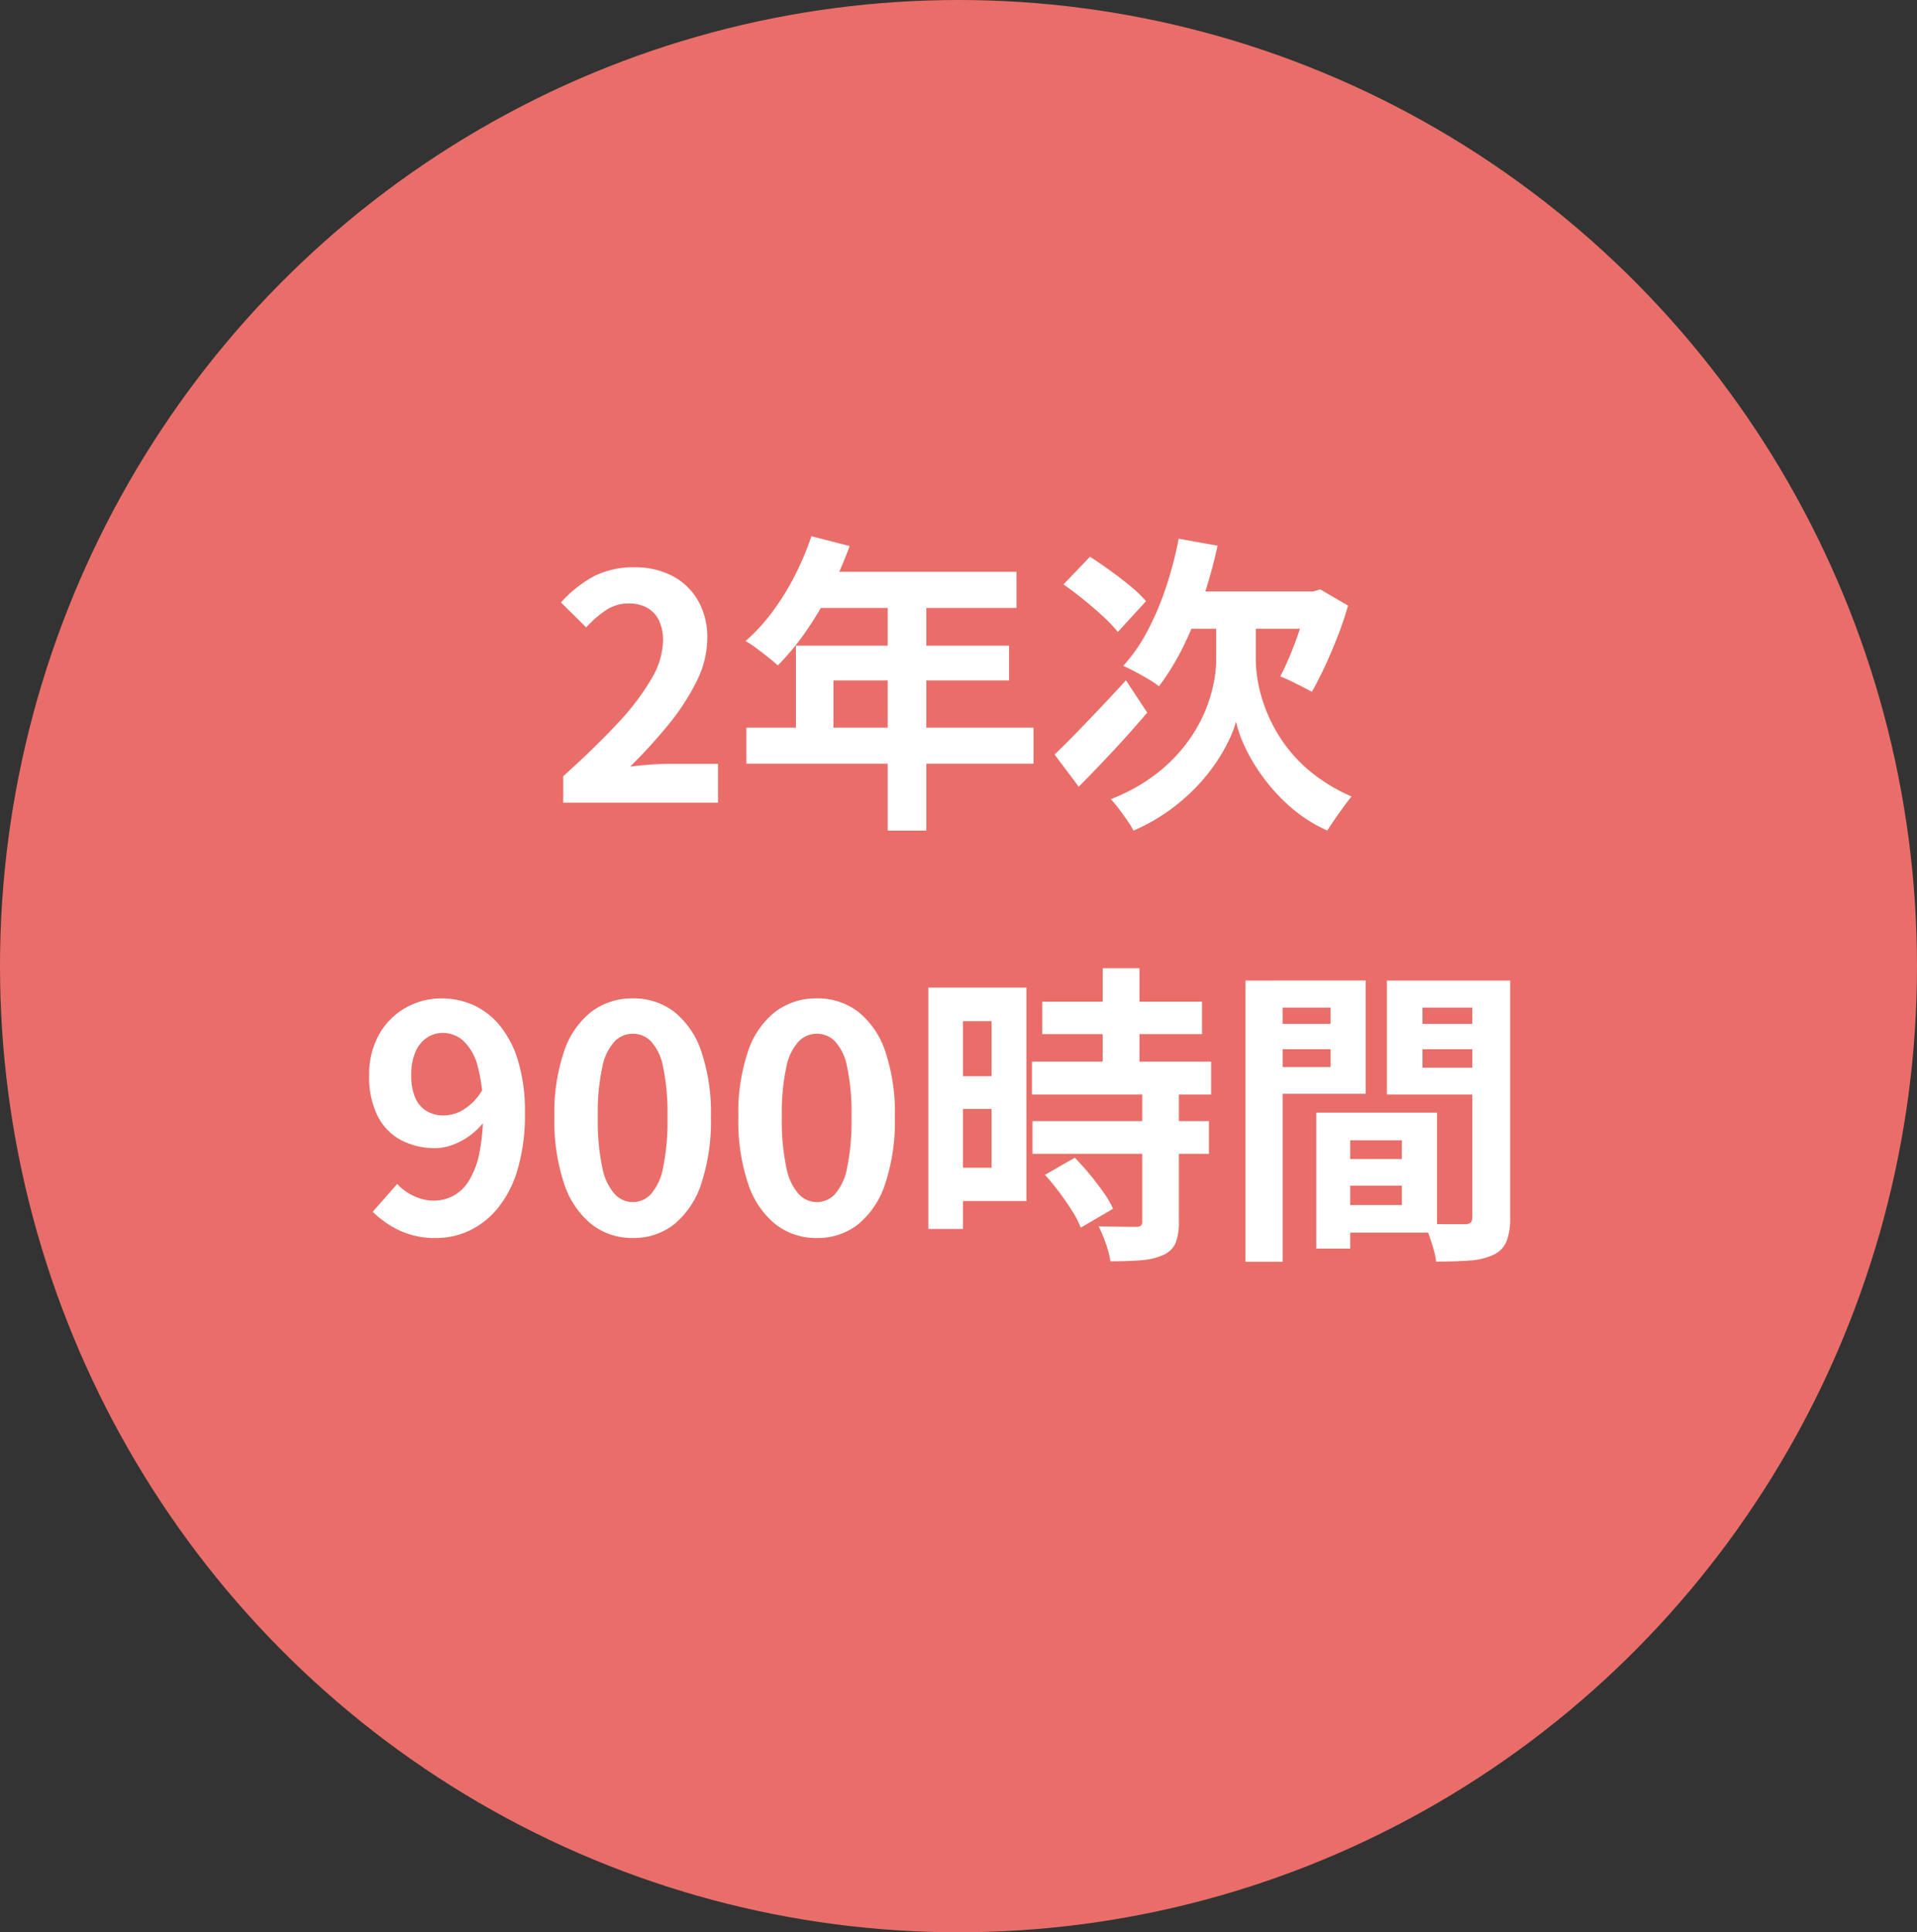 <svg xmlns="http://www.w3.org/2000/svg" width="129" height="130" viewBox="0 0 129 130">
  <rect x="0" y="0" width="129" height="130" fill="#333333" stroke="none"/>
  <g id="グループ_26825" data-name="グループ 26825" transform="translate(-786 -7562)">
    <ellipse id="楕円形_2" data-name="楕円形 2" cx="64.5" cy="65" rx="64.5" ry="65" transform="translate(786 7562)" fill="#e96e69"/>
    <path id="パス_67240" data-name="パス 67240" d="M.9,0V-1.777Q3.02-3.682,4.522-5.294A16.641,16.641,0,0,0,6.82-8.3a5.283,5.283,0,0,0,.8-2.592,3.133,3.133,0,0,0-.264-1.339,1.915,1.915,0,0,0-.787-.868,2.5,2.5,0,0,0-1.272-.3,2.712,2.712,0,0,0-1.549.472,6.963,6.963,0,0,0-1.3,1.137l-1.7-1.679a8.29,8.29,0,0,1,2.221-1.763,5.841,5.841,0,0,1,2.735-.6,5.324,5.324,0,0,1,2.565.593,4.274,4.274,0,0,1,1.714,1.663,4.976,4.976,0,0,1,.614,2.52,6.527,6.527,0,0,1-.71,2.872A15.293,15.293,0,0,1,8-5.272,34.322,34.322,0,0,1,5.4-2.423Q6-2.5,6.7-2.553T7.952-2.61h3.364V0ZM17.6-17.924l2.574.66a25.927,25.927,0,0,1-1.327,3.043,23.465,23.465,0,0,1-1.663,2.769,16.646,16.646,0,0,1-1.843,2.22q-.243-.222-.641-.541t-.806-.622a6.351,6.351,0,0,0-.726-.476,12.25,12.25,0,0,0,1.795-1.947,16.943,16.943,0,0,0,1.511-2.436A19.21,19.21,0,0,0,17.6-17.924Zm.448,2.393H31.4V-13.1H16.828ZM16.56-10.564H30.906v2.345H19.085V-3.81H16.56ZM13.226-5.047H32.548v2.427H13.226Zm9.509-9.23h2.6V1.884h-2.6Zm19.581-3.48,2.617.47a33.4,33.4,0,0,1-1,3.614,25.6,25.6,0,0,1-1.343,3.239,16.3,16.3,0,0,1-1.6,2.605,5.948,5.948,0,0,0-.7-.472q-.443-.262-.9-.507T38.584-9.2a11.267,11.267,0,0,0,1.623-2.335,19.127,19.127,0,0,0,1.259-2.961A25.275,25.275,0,0,0,42.317-17.757Zm3.88,5.9h1.31v2.3a8.69,8.69,0,0,0,.178,1.607A10.153,10.153,0,0,0,48.285-6a10.514,10.514,0,0,0,1.151,2.054,9.869,9.869,0,0,0,1.843,1.936A11.557,11.557,0,0,0,53.952-.415Q53.709-.122,53.4.3t-.592.838q-.286.414-.492.739A9.707,9.707,0,0,1,50.269.646,11.815,11.815,0,0,1,48.645-.9,12.8,12.8,0,0,1,47.421-2.56,11.263,11.263,0,0,1,46.6-4.141a7.583,7.583,0,0,1-.426-1.31,7.356,7.356,0,0,1-.5,1.3,11.691,11.691,0,0,1-.915,1.56A12.285,12.285,0,0,1,43.4-.949,13.3,13.3,0,0,1,41.572.6a12.893,12.893,0,0,1-2.3,1.283,5.337,5.337,0,0,0-.425-.7q-.284-.409-.579-.8a5.626,5.626,0,0,0-.526-.616,12.26,12.26,0,0,0,2.931-1.6A10.889,10.889,0,0,0,42.7-3.8a10.047,10.047,0,0,0,1.278-2.093,9.945,9.945,0,0,0,.662-1.994,8.258,8.258,0,0,0,.2-1.651v-2.319ZM33.965-3.237q.6-.572,1.384-1.375t1.667-1.734q.881-.93,1.751-1.882L40.2-6.061q-1.075,1.276-2.3,2.588t-2.309,2.4Zm.6-11.446,1.784-1.861q.637.413,1.36.933t1.368,1.054a8.81,8.81,0,0,1,1.044,1l-1.9,2.076a8.88,8.88,0,0,0-.977-1.034q-.618-.572-1.325-1.143T34.569-14.684Zm8.644.476h8.619V-11.7H41.976Zm7.782,0h.367l.487-.14,1.866,1.09q-.3,1.06-.712,2.109T52.15-9.158q-.442.942-.869,1.7-.26-.14-.649-.34t-.787-.392q-.4-.192-.694-.3.341-.646.707-1.534t.674-1.841A14.684,14.684,0,0,0,51-13.653Z" transform="translate(823 7616)" fill="#fff"/>
    <path id="パス_67242" data-name="パス 67242" d="M5.362.289A5.609,5.609,0,0,1,2.844-.236,6.523,6.523,0,0,1,1.082-1.473L2.728-3.346a3.457,3.457,0,0,0,1.1.8,3.1,3.1,0,0,0,1.352.321,2.829,2.829,0,0,0,1.288-.305,2.794,2.794,0,0,0,1.061-.991A5.533,5.533,0,0,0,8.24-5.333,12.782,12.782,0,0,0,8.5-8.13,11.131,11.131,0,0,0,8.136-11.3a3.506,3.506,0,0,0-.974-1.694,2.089,2.089,0,0,0-1.38-.514,1.871,1.871,0,0,0-1.053.319,2.181,2.181,0,0,0-.769.95,3.853,3.853,0,0,0-.287,1.59,3.669,3.669,0,0,0,.271,1.508,1.917,1.917,0,0,0,.768.893,2.236,2.236,0,0,0,1.161.294,2.635,2.635,0,0,0,1.346-.408A3.819,3.819,0,0,0,8.48-9.711l.152,2.1a4.512,4.512,0,0,1-.981.984,4.788,4.788,0,0,1-1.184.646A3.372,3.372,0,0,1,5.3-5.758,4.864,4.864,0,0,1,3-6.29,3.746,3.746,0,0,1,1.417-7.909a5.829,5.829,0,0,1-.573-2.735,5.463,5.463,0,0,1,.669-2.765A4.687,4.687,0,0,1,3.3-15.2a4.865,4.865,0,0,1,2.43-.628,5.166,5.166,0,0,1,2.118.446A4.933,4.933,0,0,1,9.63-14.006a6.887,6.887,0,0,1,1.238,2.395,11.742,11.742,0,0,1,.456,3.481,13.049,13.049,0,0,1-.488,3.794A7.442,7.442,0,0,1,9.5-1.721,5.521,5.521,0,0,1,7.583-.205,5.214,5.214,0,0,1,5.362.289Zm13.222,0a4.419,4.419,0,0,1-2.763-.91A5.837,5.837,0,0,1,13.97-3.344a13.234,13.234,0,0,1-.662-4.5A12.872,12.872,0,0,1,13.97-12.3a5.623,5.623,0,0,1,1.851-2.651,4.529,4.529,0,0,1,2.763-.877,4.471,4.471,0,0,1,2.766.886,5.686,5.686,0,0,1,1.833,2.651,12.907,12.907,0,0,1,.656,4.449,13.343,13.343,0,0,1-.656,4.5A5.846,5.846,0,0,1,21.35-.621,4.39,4.39,0,0,1,18.584.289Zm0-2.413a1.67,1.67,0,0,0,1.205-.521,3.691,3.691,0,0,0,.827-1.769,15.413,15.413,0,0,0,.3-3.432,15.011,15.011,0,0,0-.3-3.4,3.469,3.469,0,0,0-.827-1.715,1.715,1.715,0,0,0-1.205-.494,1.725,1.725,0,0,0-1.2.494,3.482,3.482,0,0,0-.846,1.715,14.519,14.519,0,0,0-.31,3.4,14.907,14.907,0,0,0,.31,3.432,3.7,3.7,0,0,0,.846,1.769A1.68,1.68,0,0,0,18.584-2.124ZM30.967.289A4.419,4.419,0,0,1,28.2-.621a5.837,5.837,0,0,1-1.851-2.723,13.234,13.234,0,0,1-.662-4.5,12.872,12.872,0,0,1,.662-4.457A5.623,5.623,0,0,1,28.2-14.953a4.529,4.529,0,0,1,2.763-.877,4.471,4.471,0,0,1,2.766.886,5.686,5.686,0,0,1,1.833,2.651,12.907,12.907,0,0,1,.656,4.449,13.344,13.344,0,0,1-.656,4.5A5.846,5.846,0,0,1,33.733-.621,4.39,4.39,0,0,1,30.967.289Zm0-2.413a1.67,1.67,0,0,0,1.205-.521A3.691,3.691,0,0,0,33-4.413a15.413,15.413,0,0,0,.3-3.432,15.011,15.011,0,0,0-.3-3.4,3.469,3.469,0,0,0-.827-1.715,1.715,1.715,0,0,0-1.205-.494,1.725,1.725,0,0,0-1.2.494,3.482,3.482,0,0,0-.846,1.715,14.519,14.519,0,0,0-.31,3.4,14.907,14.907,0,0,0,.31,3.432,3.7,3.7,0,0,0,.846,1.769A1.68,1.68,0,0,0,30.967-2.124Zm15.17-13.484H56.885v2.181H46.136Zm-.694,4.034H57.5V-9.36H45.442Zm.037,4H57.353v2.2H45.479ZM50.2-17.861H52.68v7.716H50.2Zm2.664,8.382h2.465v8.7A3.692,3.692,0,0,1,55.1.64a1.564,1.564,0,0,1-.842.8,4.433,4.433,0,0,1-1.486.348q-.867.068-2.052.068A6.221,6.221,0,0,0,50.417.666,9.318,9.318,0,0,0,49.927-.5q.783.021,1.525.032t.982.006a.608.608,0,0,0,.335-.074.346.346,0,0,0,.094-.289ZM46.317-3.957l2.011-1.155q.49.5.994,1.11t.929,1.213A6.31,6.31,0,0,1,50.9-1.676L48.728-.409a6.378,6.378,0,0,0-.577-1.12q-.391-.623-.868-1.259T46.317-3.957Zm-6.658-12.6h5.41V-2.19h-5.41V-4.437h3.064V-14.3H39.659Zm.131,5.963h4.07v2.2H39.79Zm-1.319-5.963H40.8V-.32H38.471ZM65.763-5.023h5.743V-3.23H65.763Zm-.147-3.119H72.7V-.073H65.616V-1.927h4.719V-6.284H65.616Zm-1.04,0h2.28V1h-2.28Zm-3.517-5.977h5.258v1.707H61.059Zm9.749,0h5.3v1.707h-5.3Zm4.269-2.914h2.547V-1.1a4.375,4.375,0,0,1-.24,1.6,1.737,1.737,0,0,1-.868.912,4.391,4.391,0,0,1-1.577.389q-.937.076-2.3.076a4.977,4.977,0,0,0-.17-.83q-.132-.468-.3-.938a6.018,6.018,0,0,0-.345-.8q.555.037,1.113.046t1.007.006l.632,0a.573.573,0,0,0,.394-.11.531.531,0,0,0,.105-.378Zm-13.812,0H67.9V-9.41h-6.64v-1.8h4.278v-4H61.264Zm15.157,0v1.821h-4.7v4.046h4.7V-9.36H69.327v-7.672Zm-16.611,0h2.5V1.889h-2.5Z" transform="translate(810 7645)" fill="#fff"/>
  </g>
</svg>

